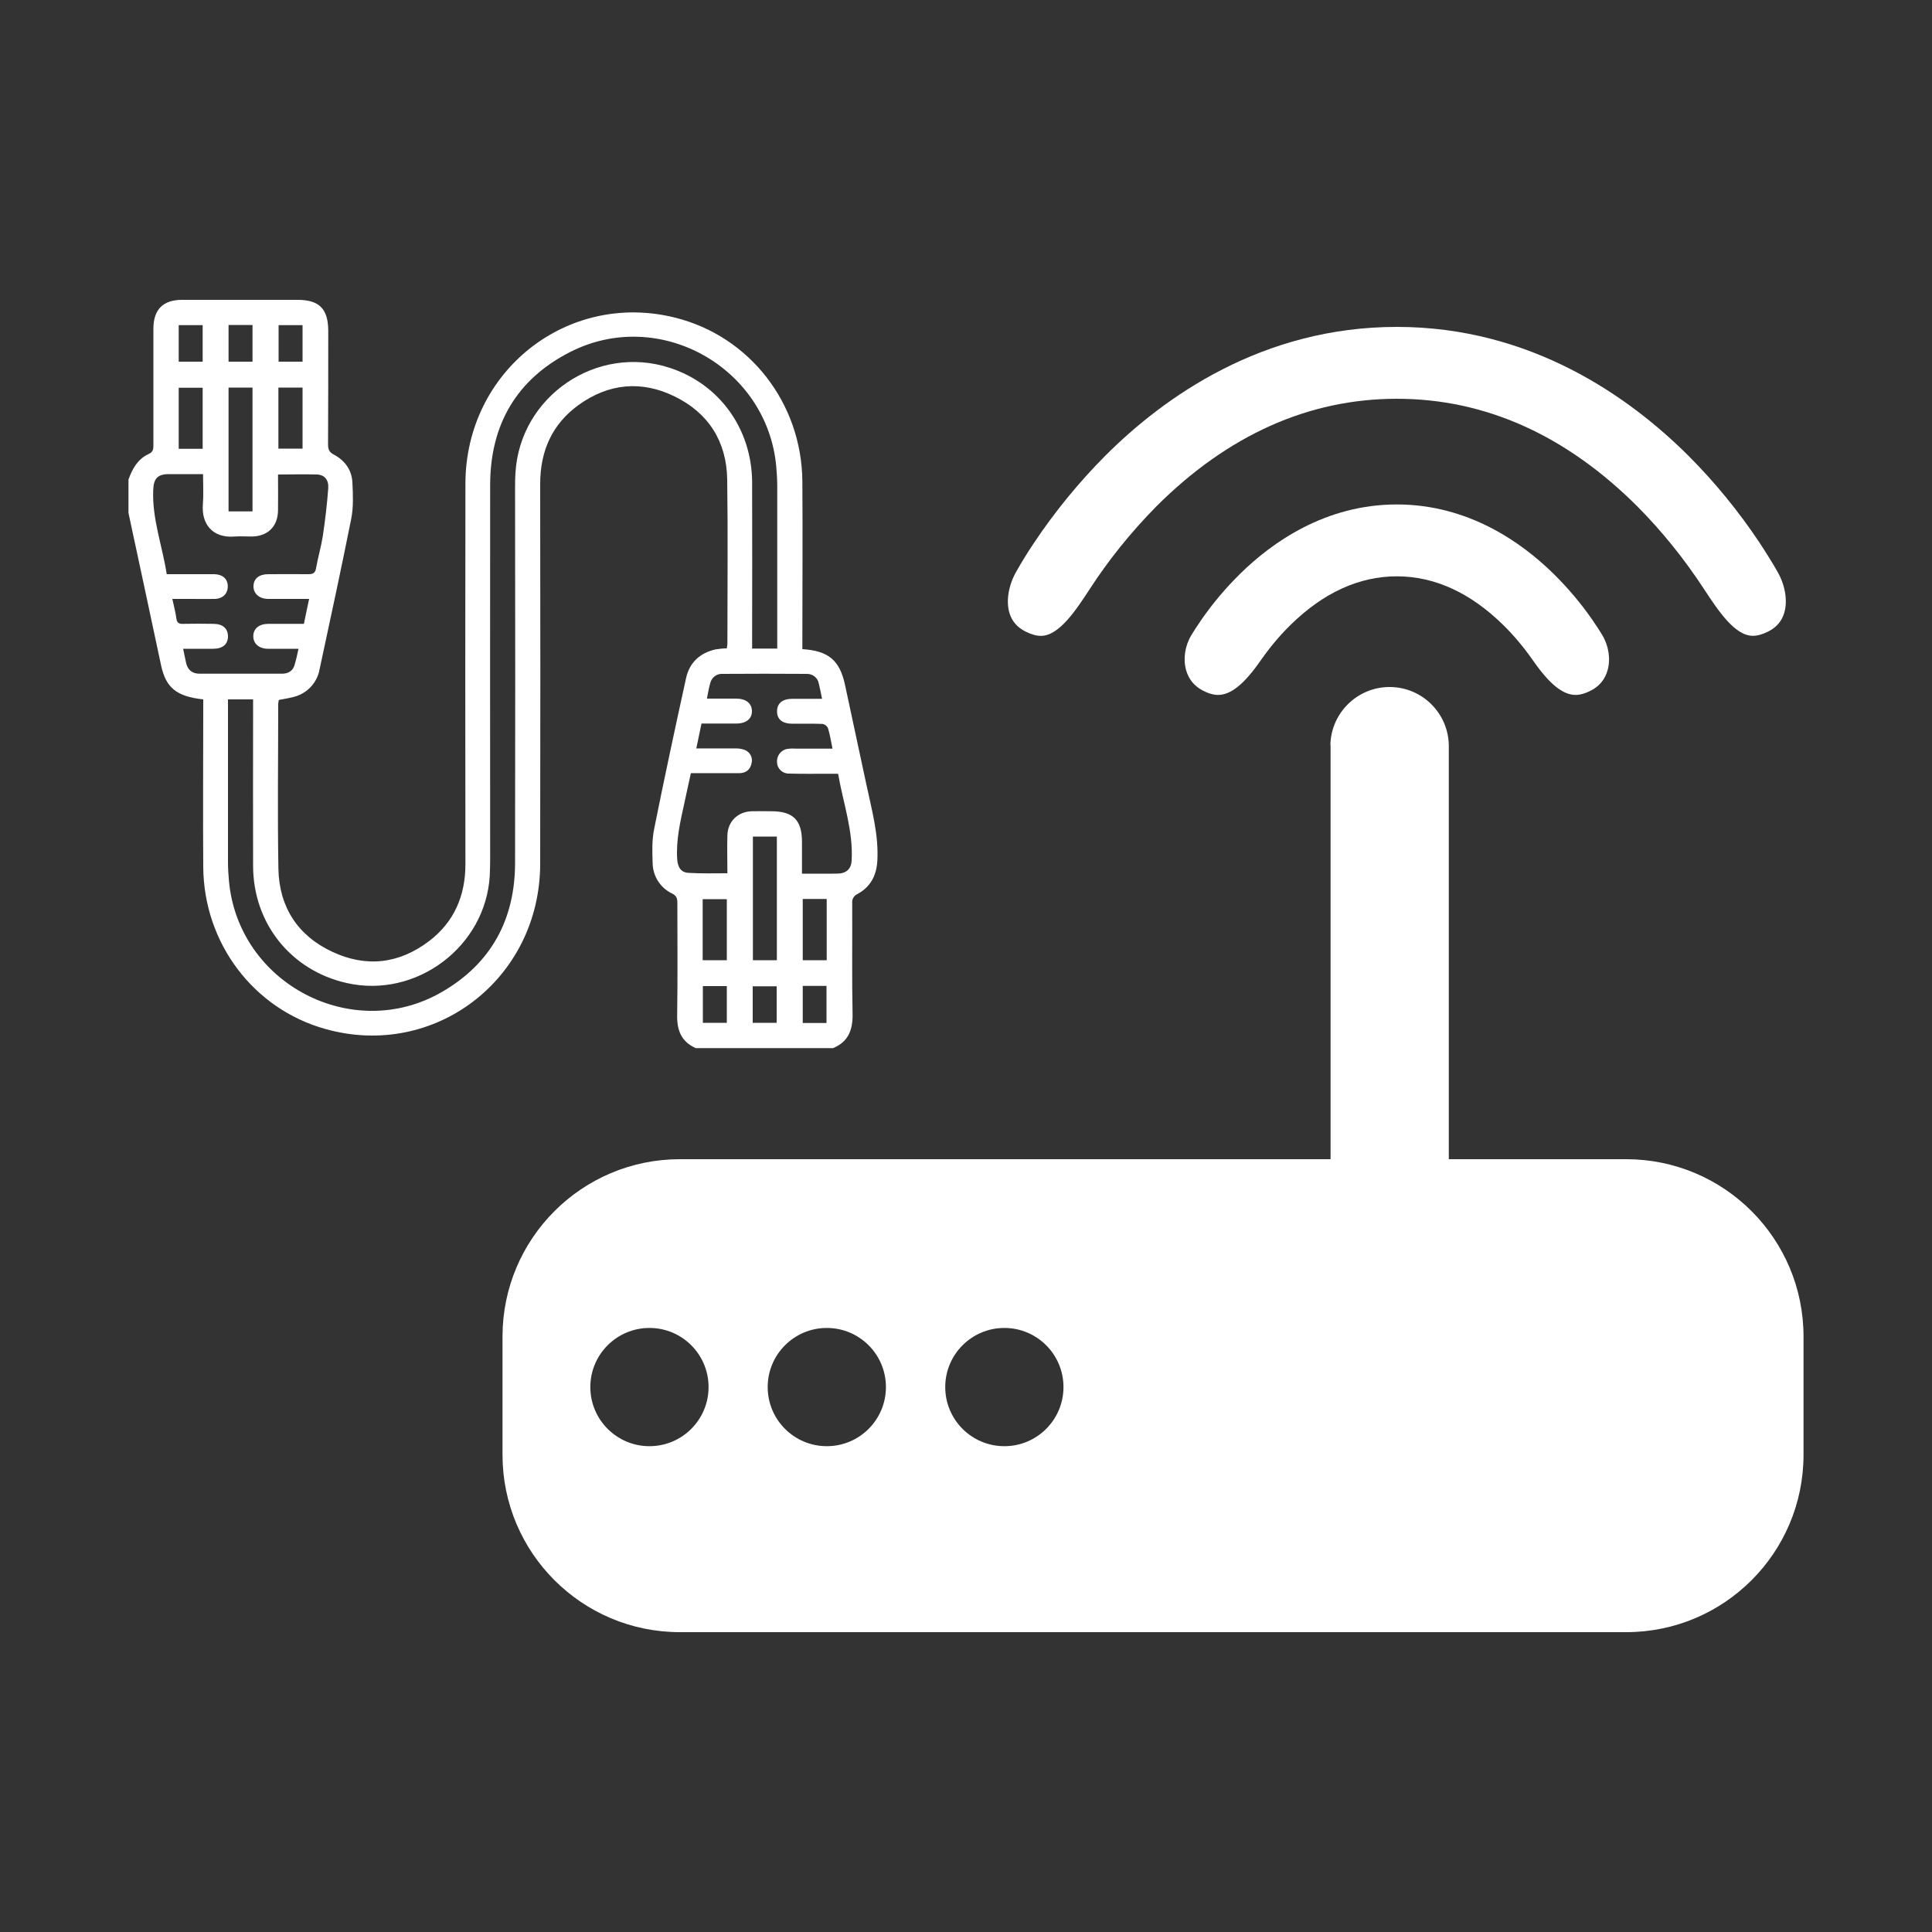 <?xml version="1.0" encoding="utf-8"?>
<!-- Generator: Adobe Illustrator 16.0.0, SVG Export Plug-In . SVG Version: 6.00 Build 0)  -->
<!DOCTYPE svg PUBLIC "-//W3C//DTD SVG 1.1//EN" "http://www.w3.org/Graphics/SVG/1.1/DTD/svg11.dtd">
<svg version="1.1" id="Layer_1" xmlns="http://www.w3.org/2000/svg" xmlns:xlink="http://www.w3.org/1999/xlink" x="0px" y="0px"
	 width="1000px" height="1000px" viewBox="0 0 1000 1000" enable-background="new 0 0 1000 1000" xml:space="preserve">
<rect x="0" y="0" width="1000" height="1000" fill="#333333" stroke="none"/>
<g>
	<path fill="#FFFFFF" d="M431.2,542.5H360.1c-7.6-3.399-9.8-9.399-9.6-17.399c0.3-19.301,0.1-38.601,0.1-57.9
		c0-2.3-0.5-3.6-2.699-4.7c-6.101-2.899-10-9-10.101-15.8c-0.2-5.9-0.399-12,0.8-17.7c5.2-26,10.801-52,16.5-78
		c1.801-8.1,7.2-13.1,15.4-14.899c1.9-0.3,3.8-0.5,5.7-0.5c0.1-0.8,0.2-1.5,0.3-2.3c0-28.4,0.3-56.801-0.1-85.101
		c-0.301-19.6-9.601-34.399-27.2-43c-17.101-8.399-34.2-6.8-49.7,4.4c-13.7,9.899-19.9,23.8-19.9,40.8
		c0.101,65.6,0.101,131.1,0,196.7c-0.1,59.6-54.6,101.399-111.2,85.5c-37.2-10.4-62.9-44.4-63.2-83.801c-0.2-27.5,0-55,0-82.5V362
		c-13.8-1.5-19.3-6-21.8-17.5c-2.9-13.399-5.7-26.899-8.6-40.3c-2.8-12.899-5.5-25.8-8.3-38.7v-17.3c2-5.6,4.8-10.6,10.4-13.2
		c2.2-1,2.5-2.3,2.5-4.399c0-20.2,0-40.3,0-60.5c0-9.9,5-14.9,14.8-14.9c19.9,0,39.9,0,59.8,0c11.2,0,15.8,4.601,15.9,15.8
		c0,19.7,0,39.301-0.1,59c0,2.5,0.5,4,3,5.301c5.7,3,9.3,8,9.6,14.399c0.3,6.3,0.6,12.7-0.6,18.8c-5.2,26-10.8,52-16.4,78
		c-1.1,6.2-5.5,11.4-11.4,13.601c-3,1.1-6.3,1.5-9.7,2.199c-0.1,0.601-0.2,1.2-0.3,1.9c0,28.5-0.4,57,0.1,85.5
		c0.4,19.7,9.9,34.5,27.8,42.9c17.6,8.3,34.7,6.3,50.2-5.5c13-9.9,18.801-23.5,18.801-39.801c-0.101-65.699-0.101-131.3,0-196.999
		c0.1-58.2,52.8-99.801,108.5-85.9C388,174,415,208.7,415.3,249.2c0.2,27.5,0,55,0,82.5v4.3c13.601,0.801,19.4,5.9,22.101,18.601
		c3.6,17.1,7.399,34.199,11,51.3c2.8,13.2,6.5,26.2,5.699,39.899c-0.5,7.5-3.6,13.301-10.199,16.9c-1.801,0.8-3,2.6-2.801,4.6
		c0.101,19.5-0.199,39.101,0.2,58.601C441.2,533.7,438.7,539.4,431.2,542.5z M402.3,335.7v-4.8c0-26.3,0-52.7,0-79.1
		c0-3.4-0.2-6.801-0.5-10.2c-4.6-51.5-60.6-82.9-106.7-59.4c-27.699,14.101-41.3,37.5-41.399,68.601
		c-0.101,64.699,0,129.399,0,194.1c0,2.8-0.101,5.5-0.2,8.3c-2.1,36.8-38.1,63.8-74.1,55.6c-28.8-6.5-48.3-30.8-48.4-60.5
		c-0.1-27.199,0-54.5,0-81.699V362h-13v4.7c0,26.5,0,53,0,79.4c0,3.3,0.2,6.5,0.5,9.8c4.8,53.3,64.1,84.3,110.3,57.5
		c25.4-14.7,37.7-37.4,37.8-66.601c0.101-64.6,0.101-129.1,0-193.699c0-2.8,0-5.5,0.2-8.3c2.3-39.7,42.101-66.801,79.9-54.4
		c25.7,8.4,42.5,31.6,42.6,59.4c0.101,27.1,0,54.199,0,81.3v4.6H402.3z M143.9,245.601c0,6.6,0.1,12.6,0,18.6
		c-0.1,8.3-5.3,13.4-13.6,13.5c-2.9,0-5.8-0.2-8.7,0c-12.2,1-17.3-7.1-16.6-16.399c0.4-5.101,0.1-10.301,0.1-15.9
		c-6.1,0-11.8,0-17.6,0c-6,0-8,2.3-8.2,8.3c-0.6,14.9,4.7,28.7,7,43.5h4.3c6.8,0,13.6,0,20.4,0c4.3,0.101,6.9,2.5,6.9,6.3
		c0,3.801-2.6,6.4-6.8,6.5c-3.8,0.101-7.6,0-11.3,0H89.2c0.8,3.801,1.7,7,2.1,10.2c0.3,2.3,1.5,2.8,3.6,2.7c5.2-0.1,10.3-0.1,15.5,0
		c4.9,0,7.6,2.4,7.6,6.5s-2.8,6.4-7.7,6.4c-5,0-10,0-15.5,0c0.6,2.8,1,5.199,1.6,7.6c0.9,3.5,3.2,5.3,6.9,5.3H146
		c2.9,0,5.3-1.2,6.3-4c0.9-2.899,1.6-5.899,2.2-8.899c-5.6,0-10.7,0-15.7,0c-4.7,0-7.7-2.601-7.7-6.5c0-3.9,3-6.4,7.8-6.4
		c6,0,12.1,0,18.4,0c0.9-4.3,1.7-8.4,2.7-12.9c-7.5,0-14.4,0-21.3,0c-4.6-0.1-7.6-2.8-7.5-6.699c0.1-3.9,3-6.101,7.6-6.101
		c6.9,0,13.9-0.1,20.8,0c2.4,0,3.6-0.6,4-3.2c1-5.6,2.6-11,3.5-16.6c1.2-8.2,2.2-16.4,2.8-24.7c0.3-4.3-1.9-6.899-5.7-7.1
		C157.4,245.4,150.9,245.601,143.9,245.601L143.9,245.601z M376.5,452c0-6.899-0.2-13.3,0-19.7c0.2-7.199,5.5-12.199,12.6-12.399
		c3.4-0.101,6.801,0,10.2,0c11.2,0,15.8,4.6,15.8,15.8v16.5H430.7c1.399,0,2.8,0,4.1-0.1c3.7-0.5,5.8-2.7,6-6.601
		c0.9-15.5-4.399-29.899-7-45h-4.6c-6.9,0-13.9,0.101-20.8-0.1c-3.301,0.1-6.101-2.5-6.2-5.8c0,0,0,0,0-0.101
		c-0.3-3.399,2.2-6.5,5.6-6.899c1.5-0.2,3-0.2,4.5-0.101H430.9c-0.801-3.899-1.301-7.2-2.301-10.5c-0.5-1.2-1.6-2.1-2.899-2.3
		c-5.2-0.2-10.3-0.1-15.5-0.1s-8-2.2-8-6.4s2.8-6.5,8-6.5c5,0,10,0,15.3,0c-0.6-3-1.1-5.5-1.7-7.899c-0.5-3-3.2-5.101-6.3-5
		c-14.5-0.101-29-0.101-43.5,0c-2.9-0.2-5.5,1.699-6.3,4.5c-0.8,2.6-1.2,5.3-1.8,8.3c5.3,0,10.199,0,15.1,0
		c5.1,0,8.1,2.399,8.2,6.399c0.1,4-3,6.5-8,6.5c-6,0-12,0-18.101,0c-0.899,4.4-1.8,8.5-2.699,12.9c7,0,13.6,0,20.1,0
		c1.6-0.101,3.3,0.2,4.8,0.7c2.9,1,4.5,4.1,3.7,7c-0.7,3.399-3,5.1-6.5,5.1c-8.2,0-16.4,0-24.9,0c-1.199,5.3-2.3,10.5-3.399,15.6
		c-2.101,9.5-4.3,18.9-3.7,28.801c0.3,4.5,2.1,7.1,6.1,7.199C363,452.2,369.4,452,376.5,452z M118.3,200.601v64.1h12.4v-64.1H118.3z
		 M402.1,497v-64H389.7v64H402.1z M104.9,232.301V200.7H92.5v31.601H104.9z M144.1,232.2h12.5v-31.6h-12.5V232.2z M363.7,497h12.5
		v-31.6h-12.5V497z M415.5,465.3V497h12.4v-31.7H415.5L415.5,465.3z M104.9,168.301H92.5V187.2h12.4V168.301z M427.8,529.5v-19.2
		h-12.3v19.2H427.8z M118.3,168.2v19h12.4v-19H118.3z M156.6,187.2v-18.899h-12.4V187.2H156.6z M363.8,529.4h12.4v-19h-12.4V529.4z
		 M402,529.4v-18.9h-12.4v18.9H402z"/>
	<g>
		<path fill="#FFFFFF" d="M538.801,329.124c-2.325,0-4.966-0.728-7.849-2.163c-4.378-2.178-7.142-5.329-8.452-9.637
			c-1.872-6.152-0.521-14.381,3.527-21.474c2.818-5,5.916-10.014,9.236-14.955c10.672-16.008,23.064-31.148,36.855-45.037
			c30.391-30.392,81.268-66.655,150.885-66.655c69.453,0,120.41,36.271,150.928,66.697c13.563,13.564,25.945,28.695,36.787,44.959
			c3.682,5.611,6.979,10.942,9.234,14.94l0.06,0.105c4.025,6.969,5.366,15.147,3.499,21.345c-1.314,4.357-4.078,7.533-8.452,9.709
			c-2.845,1.417-5.452,2.134-7.752,2.134c-9.379,0-17.862-12.877-25.348-24.237c-10.137-15.521-21.687-29.85-34.337-42.603
			c-37.07-37.071-78.987-55.85-124.619-55.85c-45.634,0-87.55,18.778-124.586,55.814c-13.145,13.358-24.727,27.76-34.493,42.872
			C556.934,315.764,548.182,329.124,538.801,329.124L538.801,329.124z"/>
		<path fill="#FFFFFF" d="M815.492,359.687c-6.559,0.001-13.529-5.634-21.934-17.73c-4.914-7.021-9.961-13.034-15.453-18.42
			c-17.01-16.739-35.554-25.233-55.102-25.233c-19.549,0-38.093,8.494-55.117,25.247c-5.48,5.375-10.526,11.389-15.414,18.371
			c-8.428,12.132-15.398,17.766-21.959,17.766c-2.471,0-5.215-0.797-8.155-2.367c-4.319-2.301-7.163-5.861-8.465-10.592
			c-1.591-5.777-0.553-12.511,2.776-18.011l0.066-0.11c1.088-1.842,2.826-4.506,5.164-7.918c5.746-8.299,12.463-16.27,19.934-23.646
			c16.656-16.388,44.273-35.939,81.17-35.939c36.895,0,64.513,19.552,81.184,35.954c7.457,7.362,14.174,15.333,19.949,23.676
			c2.301,3.355,4.04,6.021,5.138,7.877c3.403,5.661,4.44,12.457,2.821,18.257c-1.305,4.67-4.125,8.176-8.384,10.418
			C820.709,358.89,817.965,359.687,815.492,359.687z"/>
	</g>
	<path fill="#FFFFFF" d="M841.7,600.001h-91.8V385.7c-0.301-16.5-13.601-29.8-30.101-30.1c-16.899-0.3-30.899,13.2-31.2,30.1h0.101
		v214.301H351.9c-50.7,0-91.801,41.1-91.801,91.799v61.201C260.1,803.7,301.2,844.8,351.9,844.8h489.8c50.7,0,91.8-41.1,91.8-91.799
		V691.8C933.5,641.101,892.4,600.001,841.7,600.001z M336.154,748.546c-16.9,0-30.6-13.699-30.6-30.6s13.699-30.6,30.6-30.6
		s30.6,13.699,30.6,30.6S353.054,748.546,336.154,748.546z M427.954,748.546c-16.899,0-30.6-13.699-30.6-30.6s13.7-30.6,30.6-30.6
		c16.9,0,30.601,13.699,30.601,30.6S444.854,748.546,427.954,748.546z M519.854,748.546c-16.9,0-30.6-13.699-30.6-30.6
		s13.7-30.6,30.6-30.6s30.6,13.699,30.6,30.6S536.754,748.546,519.854,748.546z"/>
</g>
</svg>
